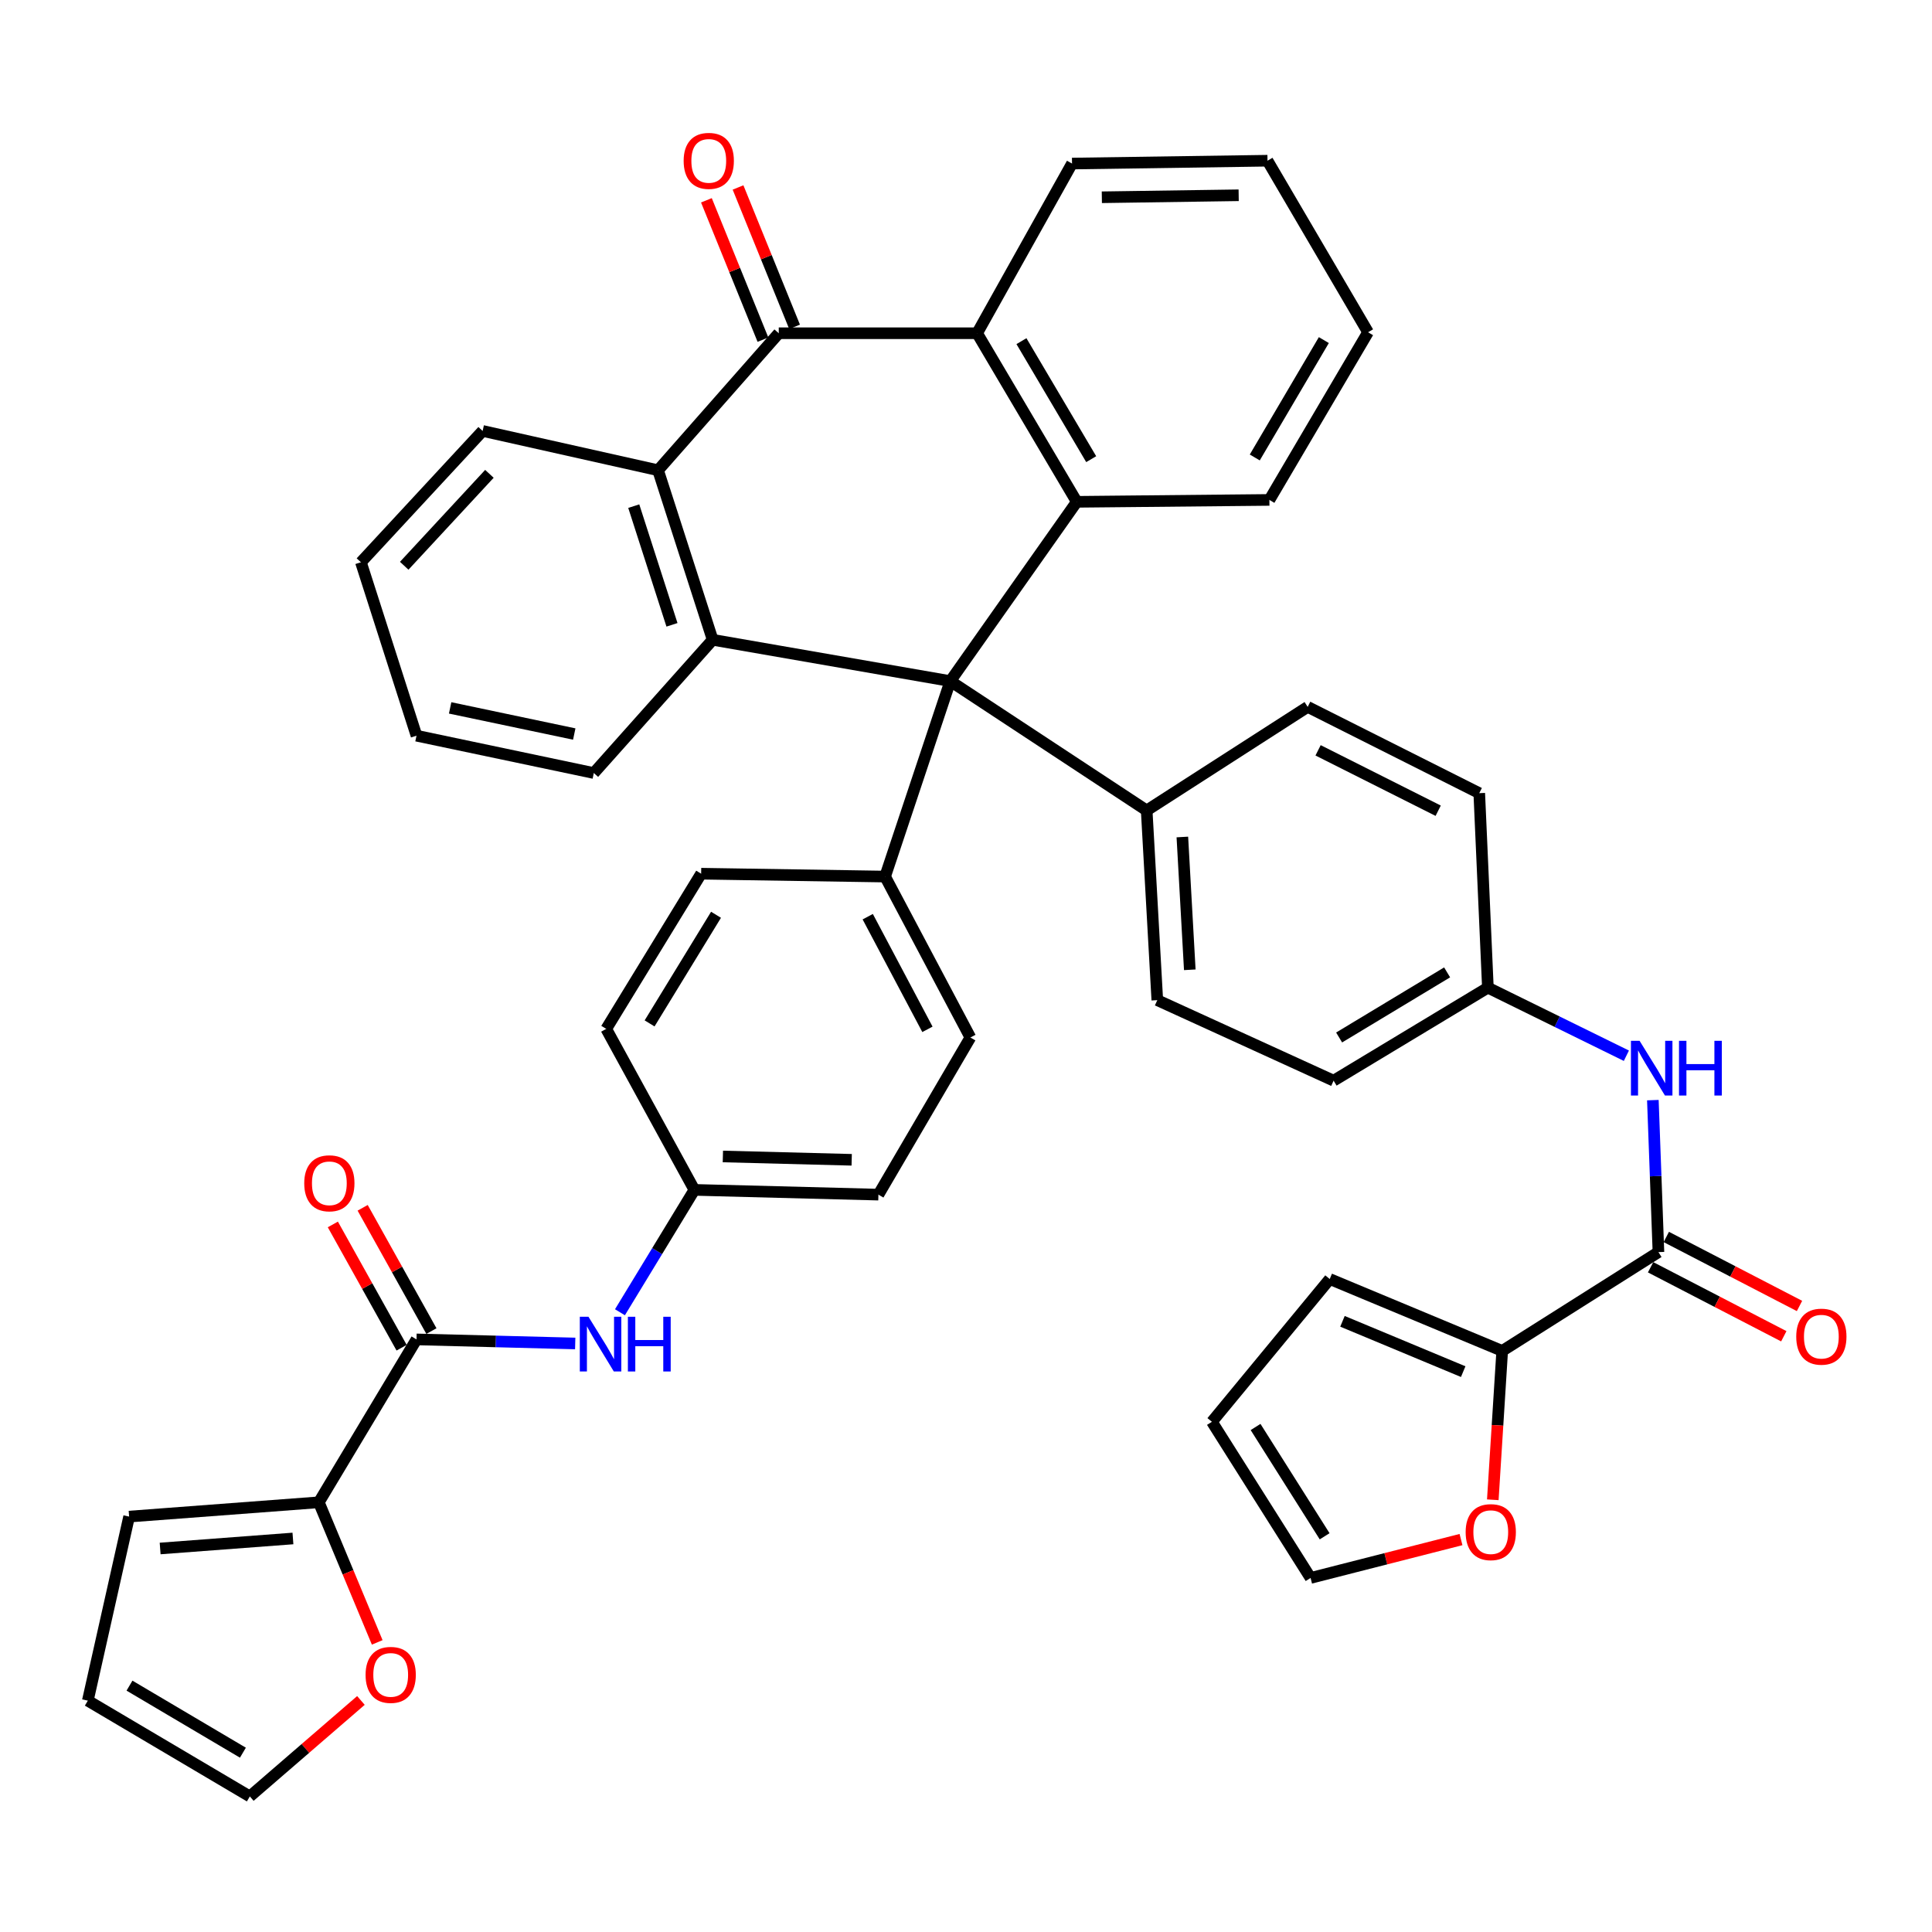 <?xml version='1.0' encoding='iso-8859-1'?>
<svg version='1.1' baseProfile='full'
              xmlns='http://www.w3.org/2000/svg'
                      xmlns:rdkit='http://www.rdkit.org/xml'
                      xmlns:xlink='http://www.w3.org/1999/xlink'
                  xml:space='preserve'
width='1000px' height='1000px' viewBox='0 0 1000 1000'>
<!-- END OF HEADER -->
<rect style='opacity:1.0;fill:#FFFFFF;stroke:none' width='1000' height='1000' x='0' y='0'> </rect>
<path class='bond-0' d='M 491.874,352.536 L 557.332,259.742' style='fill:none;fill-rule:evenodd;stroke:#000000;stroke-width:6px;stroke-linecap:butt;stroke-linejoin:miter;stroke-opacity:1' />
<path class='bond-1' d='M 491.874,352.536 L 368.868,331.158' style='fill:none;fill-rule:evenodd;stroke:#000000;stroke-width:6px;stroke-linecap:butt;stroke-linejoin:miter;stroke-opacity:1' />
<path class='bond-11' d='M 491.874,352.536 L 593.521,419.486' style='fill:none;fill-rule:evenodd;stroke:#000000;stroke-width:6px;stroke-linecap:butt;stroke-linejoin:miter;stroke-opacity:1' />
<path class='bond-12' d='M 491.874,352.536 L 458.129,453.712' style='fill:none;fill-rule:evenodd;stroke:#000000;stroke-width:6px;stroke-linecap:butt;stroke-linejoin:miter;stroke-opacity:1' />
<path class='bond-4' d='M 557.332,259.742 L 505.752,172.484' style='fill:none;fill-rule:evenodd;stroke:#000000;stroke-width:6px;stroke-linecap:butt;stroke-linejoin:miter;stroke-opacity:1' />
<path class='bond-4' d='M 564.804,237.663 L 528.698,176.582' style='fill:none;fill-rule:evenodd;stroke:#000000;stroke-width:6px;stroke-linecap:butt;stroke-linejoin:miter;stroke-opacity:1' />
<path class='bond-31' d='M 557.332,259.742 L 657.036,258.76' style='fill:none;fill-rule:evenodd;stroke:#000000;stroke-width:6px;stroke-linecap:butt;stroke-linejoin:miter;stroke-opacity:1' />
<path class='bond-3' d='M 368.868,331.158 L 340.61,243.399' style='fill:none;fill-rule:evenodd;stroke:#000000;stroke-width:6px;stroke-linecap:butt;stroke-linejoin:miter;stroke-opacity:1' />
<path class='bond-3' d='M 347.812,323.409 L 328.032,261.978' style='fill:none;fill-rule:evenodd;stroke:#000000;stroke-width:6px;stroke-linecap:butt;stroke-linejoin:miter;stroke-opacity:1' />
<path class='bond-30' d='M 368.868,331.158 L 307.356,400.12' style='fill:none;fill-rule:evenodd;stroke:#000000;stroke-width:6px;stroke-linecap:butt;stroke-linejoin:miter;stroke-opacity:1' />
<path class='bond-2' d='M 403.085,172.484 L 340.61,243.399' style='fill:none;fill-rule:evenodd;stroke:#000000;stroke-width:6px;stroke-linecap:butt;stroke-linejoin:miter;stroke-opacity:1' />
<path class='bond-15' d='M 411.27,169.163 L 396.639,133.098' style='fill:none;fill-rule:evenodd;stroke:#000000;stroke-width:6px;stroke-linecap:butt;stroke-linejoin:miter;stroke-opacity:1' />
<path class='bond-15' d='M 396.639,133.098 L 382.007,97.033' style='fill:none;fill-rule:evenodd;stroke:#FF0000;stroke-width:6px;stroke-linecap:butt;stroke-linejoin:miter;stroke-opacity:1' />
<path class='bond-15' d='M 394.899,175.805 L 380.267,139.74' style='fill:none;fill-rule:evenodd;stroke:#000000;stroke-width:6px;stroke-linecap:butt;stroke-linejoin:miter;stroke-opacity:1' />
<path class='bond-15' d='M 380.267,139.74 L 365.636,103.674' style='fill:none;fill-rule:evenodd;stroke:#FF0000;stroke-width:6px;stroke-linecap:butt;stroke-linejoin:miter;stroke-opacity:1' />
<path class='bond-42' d='M 403.085,172.484 L 505.752,172.484' style='fill:none;fill-rule:evenodd;stroke:#000000;stroke-width:6px;stroke-linecap:butt;stroke-linejoin:miter;stroke-opacity:1' />
<path class='bond-36' d='M 340.61,243.399 L 249.809,223.052' style='fill:none;fill-rule:evenodd;stroke:#000000;stroke-width:6px;stroke-linecap:butt;stroke-linejoin:miter;stroke-opacity:1' />
<path class='bond-37' d='M 505.752,172.484 L 554.878,84.657' style='fill:none;fill-rule:evenodd;stroke:#000000;stroke-width:6px;stroke-linecap:butt;stroke-linejoin:miter;stroke-opacity:1' />
<path class='bond-5' d='M 215.583,693.273 L 256.655,694.327' style='fill:none;fill-rule:evenodd;stroke:#000000;stroke-width:6px;stroke-linecap:butt;stroke-linejoin:miter;stroke-opacity:1' />
<path class='bond-5' d='M 256.655,694.327 L 297.728,695.381' style='fill:none;fill-rule:evenodd;stroke:#0000FF;stroke-width:6px;stroke-linecap:butt;stroke-linejoin:miter;stroke-opacity:1' />
<path class='bond-8' d='M 215.583,693.273 L 165.024,777.587' style='fill:none;fill-rule:evenodd;stroke:#000000;stroke-width:6px;stroke-linecap:butt;stroke-linejoin:miter;stroke-opacity:1' />
<path class='bond-19' d='M 223.298,688.971 L 205.504,657.064' style='fill:none;fill-rule:evenodd;stroke:#000000;stroke-width:6px;stroke-linecap:butt;stroke-linejoin:miter;stroke-opacity:1' />
<path class='bond-19' d='M 205.504,657.064 L 187.71,625.158' style='fill:none;fill-rule:evenodd;stroke:#FF0000;stroke-width:6px;stroke-linecap:butt;stroke-linejoin:miter;stroke-opacity:1' />
<path class='bond-19' d='M 207.868,697.576 L 190.074,665.67' style='fill:none;fill-rule:evenodd;stroke:#000000;stroke-width:6px;stroke-linecap:butt;stroke-linejoin:miter;stroke-opacity:1' />
<path class='bond-19' d='M 190.074,665.67 L 172.28,633.764' style='fill:none;fill-rule:evenodd;stroke:#FF0000;stroke-width:6px;stroke-linecap:butt;stroke-linejoin:miter;stroke-opacity:1' />
<path class='bond-6' d='M 858.406,648.094 L 856.963,608.76' style='fill:none;fill-rule:evenodd;stroke:#000000;stroke-width:6px;stroke-linecap:butt;stroke-linejoin:miter;stroke-opacity:1' />
<path class='bond-6' d='M 856.963,608.76 L 855.519,569.427' style='fill:none;fill-rule:evenodd;stroke:#0000FF;stroke-width:6px;stroke-linecap:butt;stroke-linejoin:miter;stroke-opacity:1' />
<path class='bond-7' d='M 858.406,648.094 L 777.538,699.231' style='fill:none;fill-rule:evenodd;stroke:#000000;stroke-width:6px;stroke-linecap:butt;stroke-linejoin:miter;stroke-opacity:1' />
<path class='bond-18' d='M 854.343,655.938 L 888.818,673.795' style='fill:none;fill-rule:evenodd;stroke:#000000;stroke-width:6px;stroke-linecap:butt;stroke-linejoin:miter;stroke-opacity:1' />
<path class='bond-18' d='M 888.818,673.795 L 923.292,691.652' style='fill:none;fill-rule:evenodd;stroke:#FF0000;stroke-width:6px;stroke-linecap:butt;stroke-linejoin:miter;stroke-opacity:1' />
<path class='bond-18' d='M 862.469,640.25 L 896.944,658.107' style='fill:none;fill-rule:evenodd;stroke:#000000;stroke-width:6px;stroke-linecap:butt;stroke-linejoin:miter;stroke-opacity:1' />
<path class='bond-18' d='M 896.944,658.107 L 931.418,675.964' style='fill:none;fill-rule:evenodd;stroke:#FF0000;stroke-width:6px;stroke-linecap:butt;stroke-linejoin:miter;stroke-opacity:1' />
<path class='bond-14' d='M 777.538,699.231 L 775.105,737.756' style='fill:none;fill-rule:evenodd;stroke:#000000;stroke-width:6px;stroke-linecap:butt;stroke-linejoin:miter;stroke-opacity:1' />
<path class='bond-14' d='M 775.105,737.756 L 772.672,776.28' style='fill:none;fill-rule:evenodd;stroke:#FF0000;stroke-width:6px;stroke-linecap:butt;stroke-linejoin:miter;stroke-opacity:1' />
<path class='bond-17' d='M 777.538,699.231 L 688.268,662.021' style='fill:none;fill-rule:evenodd;stroke:#000000;stroke-width:6px;stroke-linecap:butt;stroke-linejoin:miter;stroke-opacity:1' />
<path class='bond-17' d='M 757.35,709.957 L 694.861,683.911' style='fill:none;fill-rule:evenodd;stroke:#000000;stroke-width:6px;stroke-linecap:butt;stroke-linejoin:miter;stroke-opacity:1' />
<path class='bond-13' d='M 165.024,777.587 L 180.136,813.843' style='fill:none;fill-rule:evenodd;stroke:#000000;stroke-width:6px;stroke-linecap:butt;stroke-linejoin:miter;stroke-opacity:1' />
<path class='bond-13' d='M 180.136,813.843 L 195.248,850.1' style='fill:none;fill-rule:evenodd;stroke:#FF0000;stroke-width:6px;stroke-linecap:butt;stroke-linejoin:miter;stroke-opacity:1' />
<path class='bond-16' d='M 165.024,777.587 L 66.832,784.987' style='fill:none;fill-rule:evenodd;stroke:#000000;stroke-width:6px;stroke-linecap:butt;stroke-linejoin:miter;stroke-opacity:1' />
<path class='bond-16' d='M 151.623,796.314 L 82.889,801.495' style='fill:none;fill-rule:evenodd;stroke:#000000;stroke-width:6px;stroke-linecap:butt;stroke-linejoin:miter;stroke-opacity:1' />
<path class='bond-9' d='M 841.81,546.445 L 805.969,528.827' style='fill:none;fill-rule:evenodd;stroke:#0000FF;stroke-width:6px;stroke-linecap:butt;stroke-linejoin:miter;stroke-opacity:1' />
<path class='bond-9' d='M 805.969,528.827 L 770.127,511.21' style='fill:none;fill-rule:evenodd;stroke:#000000;stroke-width:6px;stroke-linecap:butt;stroke-linejoin:miter;stroke-opacity:1' />
<path class='bond-10' d='M 320.885,679.221 L 340.151,647.55' style='fill:none;fill-rule:evenodd;stroke:#0000FF;stroke-width:6px;stroke-linecap:butt;stroke-linejoin:miter;stroke-opacity:1' />
<path class='bond-10' d='M 340.151,647.55 L 359.416,615.88' style='fill:none;fill-rule:evenodd;stroke:#000000;stroke-width:6px;stroke-linecap:butt;stroke-linejoin:miter;stroke-opacity:1' />
<path class='bond-25' d='M 593.521,419.486 L 599.017,517.678' style='fill:none;fill-rule:evenodd;stroke:#000000;stroke-width:6px;stroke-linecap:butt;stroke-linejoin:miter;stroke-opacity:1' />
<path class='bond-25' d='M 611.985,433.227 L 615.833,501.962' style='fill:none;fill-rule:evenodd;stroke:#000000;stroke-width:6px;stroke-linecap:butt;stroke-linejoin:miter;stroke-opacity:1' />
<path class='bond-26' d='M 593.521,419.486 L 676.853,365.884' style='fill:none;fill-rule:evenodd;stroke:#000000;stroke-width:6px;stroke-linecap:butt;stroke-linejoin:miter;stroke-opacity:1' />
<path class='bond-24' d='M 458.129,453.712 L 502.268,537.004' style='fill:none;fill-rule:evenodd;stroke:#000000;stroke-width:6px;stroke-linecap:butt;stroke-linejoin:miter;stroke-opacity:1' />
<path class='bond-24' d='M 449.139,474.478 L 480.036,532.783' style='fill:none;fill-rule:evenodd;stroke:#000000;stroke-width:6px;stroke-linecap:butt;stroke-linejoin:miter;stroke-opacity:1' />
<path class='bond-27' d='M 458.129,453.712 L 362.911,452.22' style='fill:none;fill-rule:evenodd;stroke:#000000;stroke-width:6px;stroke-linecap:butt;stroke-linejoin:miter;stroke-opacity:1' />
<path class='bond-20' d='M 186.816,880.151 L 158.066,904.991' style='fill:none;fill-rule:evenodd;stroke:#FF0000;stroke-width:6px;stroke-linecap:butt;stroke-linejoin:miter;stroke-opacity:1' />
<path class='bond-20' d='M 158.066,904.991 L 129.316,929.832' style='fill:none;fill-rule:evenodd;stroke:#000000;stroke-width:6px;stroke-linecap:butt;stroke-linejoin:miter;stroke-opacity:1' />
<path class='bond-21' d='M 756.213,796.878 L 717.284,806.809' style='fill:none;fill-rule:evenodd;stroke:#FF0000;stroke-width:6px;stroke-linecap:butt;stroke-linejoin:miter;stroke-opacity:1' />
<path class='bond-21' d='M 717.284,806.809 L 678.354,816.74' style='fill:none;fill-rule:evenodd;stroke:#000000;stroke-width:6px;stroke-linecap:butt;stroke-linejoin:miter;stroke-opacity:1' />
<path class='bond-23' d='M 66.832,784.987 L 45.455,880.255' style='fill:none;fill-rule:evenodd;stroke:#000000;stroke-width:6px;stroke-linecap:butt;stroke-linejoin:miter;stroke-opacity:1' />
<path class='bond-22' d='M 688.268,662.021 L 627.285,735.921' style='fill:none;fill-rule:evenodd;stroke:#000000;stroke-width:6px;stroke-linecap:butt;stroke-linejoin:miter;stroke-opacity:1' />
<path class='bond-47' d='M 129.316,929.832 L 45.455,880.255' style='fill:none;fill-rule:evenodd;stroke:#000000;stroke-width:6px;stroke-linecap:butt;stroke-linejoin:miter;stroke-opacity:1' />
<path class='bond-47' d='M 125.728,907.186 L 67.025,872.483' style='fill:none;fill-rule:evenodd;stroke:#000000;stroke-width:6px;stroke-linecap:butt;stroke-linejoin:miter;stroke-opacity:1' />
<path class='bond-48' d='M 678.354,816.74 L 627.285,735.921' style='fill:none;fill-rule:evenodd;stroke:#000000;stroke-width:6px;stroke-linecap:butt;stroke-linejoin:miter;stroke-opacity:1' />
<path class='bond-48' d='M 685.63,795.179 L 649.881,738.606' style='fill:none;fill-rule:evenodd;stroke:#000000;stroke-width:6px;stroke-linecap:butt;stroke-linejoin:miter;stroke-opacity:1' />
<path class='bond-35' d='M 502.268,537.004 L 454.664,618.343' style='fill:none;fill-rule:evenodd;stroke:#000000;stroke-width:6px;stroke-linecap:butt;stroke-linejoin:miter;stroke-opacity:1' />
<path class='bond-32' d='M 599.017,517.678 L 690.27,559.354' style='fill:none;fill-rule:evenodd;stroke:#000000;stroke-width:6px;stroke-linecap:butt;stroke-linejoin:miter;stroke-opacity:1' />
<path class='bond-34' d='M 676.853,365.884 L 765.661,410.544' style='fill:none;fill-rule:evenodd;stroke:#000000;stroke-width:6px;stroke-linecap:butt;stroke-linejoin:miter;stroke-opacity:1' />
<path class='bond-34' d='M 682.237,388.367 L 744.403,419.629' style='fill:none;fill-rule:evenodd;stroke:#000000;stroke-width:6px;stroke-linecap:butt;stroke-linejoin:miter;stroke-opacity:1' />
<path class='bond-33' d='M 362.911,452.22 L 313.785,532.548' style='fill:none;fill-rule:evenodd;stroke:#000000;stroke-width:6px;stroke-linecap:butt;stroke-linejoin:miter;stroke-opacity:1' />
<path class='bond-33' d='M 370.614,473.487 L 336.226,529.716' style='fill:none;fill-rule:evenodd;stroke:#000000;stroke-width:6px;stroke-linecap:butt;stroke-linejoin:miter;stroke-opacity:1' />
<path class='bond-28' d='M 770.127,511.21 L 765.661,410.544' style='fill:none;fill-rule:evenodd;stroke:#000000;stroke-width:6px;stroke-linecap:butt;stroke-linejoin:miter;stroke-opacity:1' />
<path class='bond-44' d='M 770.127,511.21 L 690.27,559.354' style='fill:none;fill-rule:evenodd;stroke:#000000;stroke-width:6px;stroke-linecap:butt;stroke-linejoin:miter;stroke-opacity:1' />
<path class='bond-44' d='M 749.027,503.301 L 693.127,537.001' style='fill:none;fill-rule:evenodd;stroke:#000000;stroke-width:6px;stroke-linecap:butt;stroke-linejoin:miter;stroke-opacity:1' />
<path class='bond-29' d='M 359.416,615.88 L 313.785,532.548' style='fill:none;fill-rule:evenodd;stroke:#000000;stroke-width:6px;stroke-linecap:butt;stroke-linejoin:miter;stroke-opacity:1' />
<path class='bond-43' d='M 359.416,615.88 L 454.664,618.343' style='fill:none;fill-rule:evenodd;stroke:#000000;stroke-width:6px;stroke-linecap:butt;stroke-linejoin:miter;stroke-opacity:1' />
<path class='bond-43' d='M 374.16,598.588 L 440.834,600.312' style='fill:none;fill-rule:evenodd;stroke:#000000;stroke-width:6px;stroke-linecap:butt;stroke-linejoin:miter;stroke-opacity:1' />
<path class='bond-39' d='M 307.356,400.12 L 215.583,380.794' style='fill:none;fill-rule:evenodd;stroke:#000000;stroke-width:6px;stroke-linecap:butt;stroke-linejoin:miter;stroke-opacity:1' />
<path class='bond-39' d='M 297.231,379.933 L 232.99,366.404' style='fill:none;fill-rule:evenodd;stroke:#000000;stroke-width:6px;stroke-linecap:butt;stroke-linejoin:miter;stroke-opacity:1' />
<path class='bond-38' d='M 657.036,258.76 L 708.105,171.973' style='fill:none;fill-rule:evenodd;stroke:#000000;stroke-width:6px;stroke-linecap:butt;stroke-linejoin:miter;stroke-opacity:1' />
<path class='bond-38' d='M 649.469,236.782 L 685.217,176.031' style='fill:none;fill-rule:evenodd;stroke:#000000;stroke-width:6px;stroke-linecap:butt;stroke-linejoin:miter;stroke-opacity:1' />
<path class='bond-45' d='M 249.809,223.052 L 186.814,291.023' style='fill:none;fill-rule:evenodd;stroke:#000000;stroke-width:6px;stroke-linecap:butt;stroke-linejoin:miter;stroke-opacity:1' />
<path class='bond-45' d='M 253.318,245.257 L 209.222,292.837' style='fill:none;fill-rule:evenodd;stroke:#000000;stroke-width:6px;stroke-linecap:butt;stroke-linejoin:miter;stroke-opacity:1' />
<path class='bond-46' d='M 554.878,84.657 L 656.054,83.184' style='fill:none;fill-rule:evenodd;stroke:#000000;stroke-width:6px;stroke-linecap:butt;stroke-linejoin:miter;stroke-opacity:1' />
<path class='bond-46' d='M 570.311,102.101 L 641.135,101.071' style='fill:none;fill-rule:evenodd;stroke:#000000;stroke-width:6px;stroke-linecap:butt;stroke-linejoin:miter;stroke-opacity:1' />
<path class='bond-40' d='M 708.105,171.973 L 656.054,83.184' style='fill:none;fill-rule:evenodd;stroke:#000000;stroke-width:6px;stroke-linecap:butt;stroke-linejoin:miter;stroke-opacity:1' />
<path class='bond-41' d='M 215.583,380.794 L 186.814,291.023' style='fill:none;fill-rule:evenodd;stroke:#000000;stroke-width:6px;stroke-linecap:butt;stroke-linejoin:miter;stroke-opacity:1' />
<path  class='atom-10' d='M 848.652 538.725
L 857.932 553.725
Q 858.852 555.205, 860.332 557.885
Q 861.812 560.565, 861.892 560.725
L 861.892 538.725
L 865.652 538.725
L 865.652 567.045
L 861.772 567.045
L 851.812 550.645
Q 850.652 548.725, 849.412 546.525
Q 848.212 544.325, 847.852 543.645
L 847.852 567.045
L 844.172 567.045
L 844.172 538.725
L 848.652 538.725
' fill='#0000FF'/>
<path  class='atom-10' d='M 869.052 538.725
L 872.892 538.725
L 872.892 550.765
L 887.372 550.765
L 887.372 538.725
L 891.212 538.725
L 891.212 567.045
L 887.372 567.045
L 887.372 553.965
L 872.892 553.965
L 872.892 567.045
L 869.052 567.045
L 869.052 538.725
' fill='#0000FF'/>
<path  class='atom-11' d='M 304.59 681.557
L 313.87 696.557
Q 314.79 698.037, 316.27 700.717
Q 317.75 703.397, 317.83 703.557
L 317.83 681.557
L 321.59 681.557
L 321.59 709.877
L 317.71 709.877
L 307.75 693.477
Q 306.59 691.557, 305.35 689.357
Q 304.15 687.157, 303.79 686.477
L 303.79 709.877
L 300.11 709.877
L 300.11 681.557
L 304.59 681.557
' fill='#0000FF'/>
<path  class='atom-11' d='M 324.99 681.557
L 328.83 681.557
L 328.83 693.597
L 343.31 693.597
L 343.31 681.557
L 347.15 681.557
L 347.15 709.877
L 343.31 709.877
L 343.31 696.797
L 328.83 696.797
L 328.83 709.877
L 324.99 709.877
L 324.99 681.557
' fill='#0000FF'/>
<path  class='atom-14' d='M 189.224 866.917
Q 189.224 860.117, 192.584 856.317
Q 195.944 852.517, 202.224 852.517
Q 208.504 852.517, 211.864 856.317
Q 215.224 860.117, 215.224 866.917
Q 215.224 873.797, 211.824 877.717
Q 208.424 881.597, 202.224 881.597
Q 195.984 881.597, 192.584 877.717
Q 189.224 873.837, 189.224 866.917
M 202.224 878.397
Q 206.544 878.397, 208.864 875.517
Q 211.224 872.597, 211.224 866.917
Q 211.224 861.357, 208.864 858.557
Q 206.544 855.717, 202.224 855.717
Q 197.904 855.717, 195.544 858.517
Q 193.224 861.317, 193.224 866.917
Q 193.224 872.637, 195.544 875.517
Q 197.904 878.397, 202.224 878.397
' fill='#FF0000'/>
<path  class='atom-15' d='M 758.619 793.028
Q 758.619 786.228, 761.979 782.428
Q 765.339 778.628, 771.619 778.628
Q 777.899 778.628, 781.259 782.428
Q 784.619 786.228, 784.619 793.028
Q 784.619 799.908, 781.219 803.828
Q 777.819 807.708, 771.619 807.708
Q 765.379 807.708, 761.979 803.828
Q 758.619 799.948, 758.619 793.028
M 771.619 804.508
Q 775.939 804.508, 778.259 801.628
Q 780.619 798.708, 780.619 793.028
Q 780.619 787.468, 778.259 784.668
Q 775.939 781.828, 771.619 781.828
Q 767.299 781.828, 764.939 784.628
Q 762.619 787.428, 762.619 793.028
Q 762.619 798.748, 764.939 801.628
Q 767.299 804.508, 771.619 804.508
' fill='#FF0000'/>
<path  class='atom-16' d='M 353.856 83.264
Q 353.856 76.464, 357.216 72.664
Q 360.576 68.864, 366.856 68.864
Q 373.136 68.864, 376.496 72.664
Q 379.856 76.464, 379.856 83.264
Q 379.856 90.144, 376.456 94.064
Q 373.056 97.944, 366.856 97.944
Q 360.616 97.944, 357.216 94.064
Q 353.856 90.184, 353.856 83.264
M 366.856 94.744
Q 371.176 94.744, 373.496 91.864
Q 375.856 88.944, 375.856 83.264
Q 375.856 77.704, 373.496 74.904
Q 371.176 72.064, 366.856 72.064
Q 362.536 72.064, 360.176 74.864
Q 357.856 77.664, 357.856 83.264
Q 357.856 88.984, 360.176 91.864
Q 362.536 94.744, 366.856 94.744
' fill='#FF0000'/>
<path  class='atom-19' d='M 929.729 691.852
Q 929.729 685.052, 933.089 681.252
Q 936.449 677.452, 942.729 677.452
Q 949.009 677.452, 952.369 681.252
Q 955.729 685.052, 955.729 691.852
Q 955.729 698.732, 952.329 702.652
Q 948.929 706.532, 942.729 706.532
Q 936.489 706.532, 933.089 702.652
Q 929.729 698.772, 929.729 691.852
M 942.729 703.332
Q 947.049 703.332, 949.369 700.452
Q 951.729 697.532, 951.729 691.852
Q 951.729 686.292, 949.369 683.492
Q 947.049 680.652, 942.729 680.652
Q 938.409 680.652, 936.049 683.452
Q 933.729 686.252, 933.729 691.852
Q 933.729 697.572, 936.049 700.452
Q 938.409 703.332, 942.729 703.332
' fill='#FF0000'/>
<path  class='atom-20' d='M 157.472 612.466
Q 157.472 605.666, 160.832 601.866
Q 164.192 598.066, 170.472 598.066
Q 176.752 598.066, 180.112 601.866
Q 183.472 605.666, 183.472 612.466
Q 183.472 619.346, 180.072 623.266
Q 176.672 627.146, 170.472 627.146
Q 164.232 627.146, 160.832 623.266
Q 157.472 619.386, 157.472 612.466
M 170.472 623.946
Q 174.792 623.946, 177.112 621.066
Q 179.472 618.146, 179.472 612.466
Q 179.472 606.906, 177.112 604.106
Q 174.792 601.266, 170.472 601.266
Q 166.152 601.266, 163.792 604.066
Q 161.472 606.866, 161.472 612.466
Q 161.472 618.186, 163.792 621.066
Q 166.152 623.946, 170.472 623.946
' fill='#FF0000'/>
</svg>
